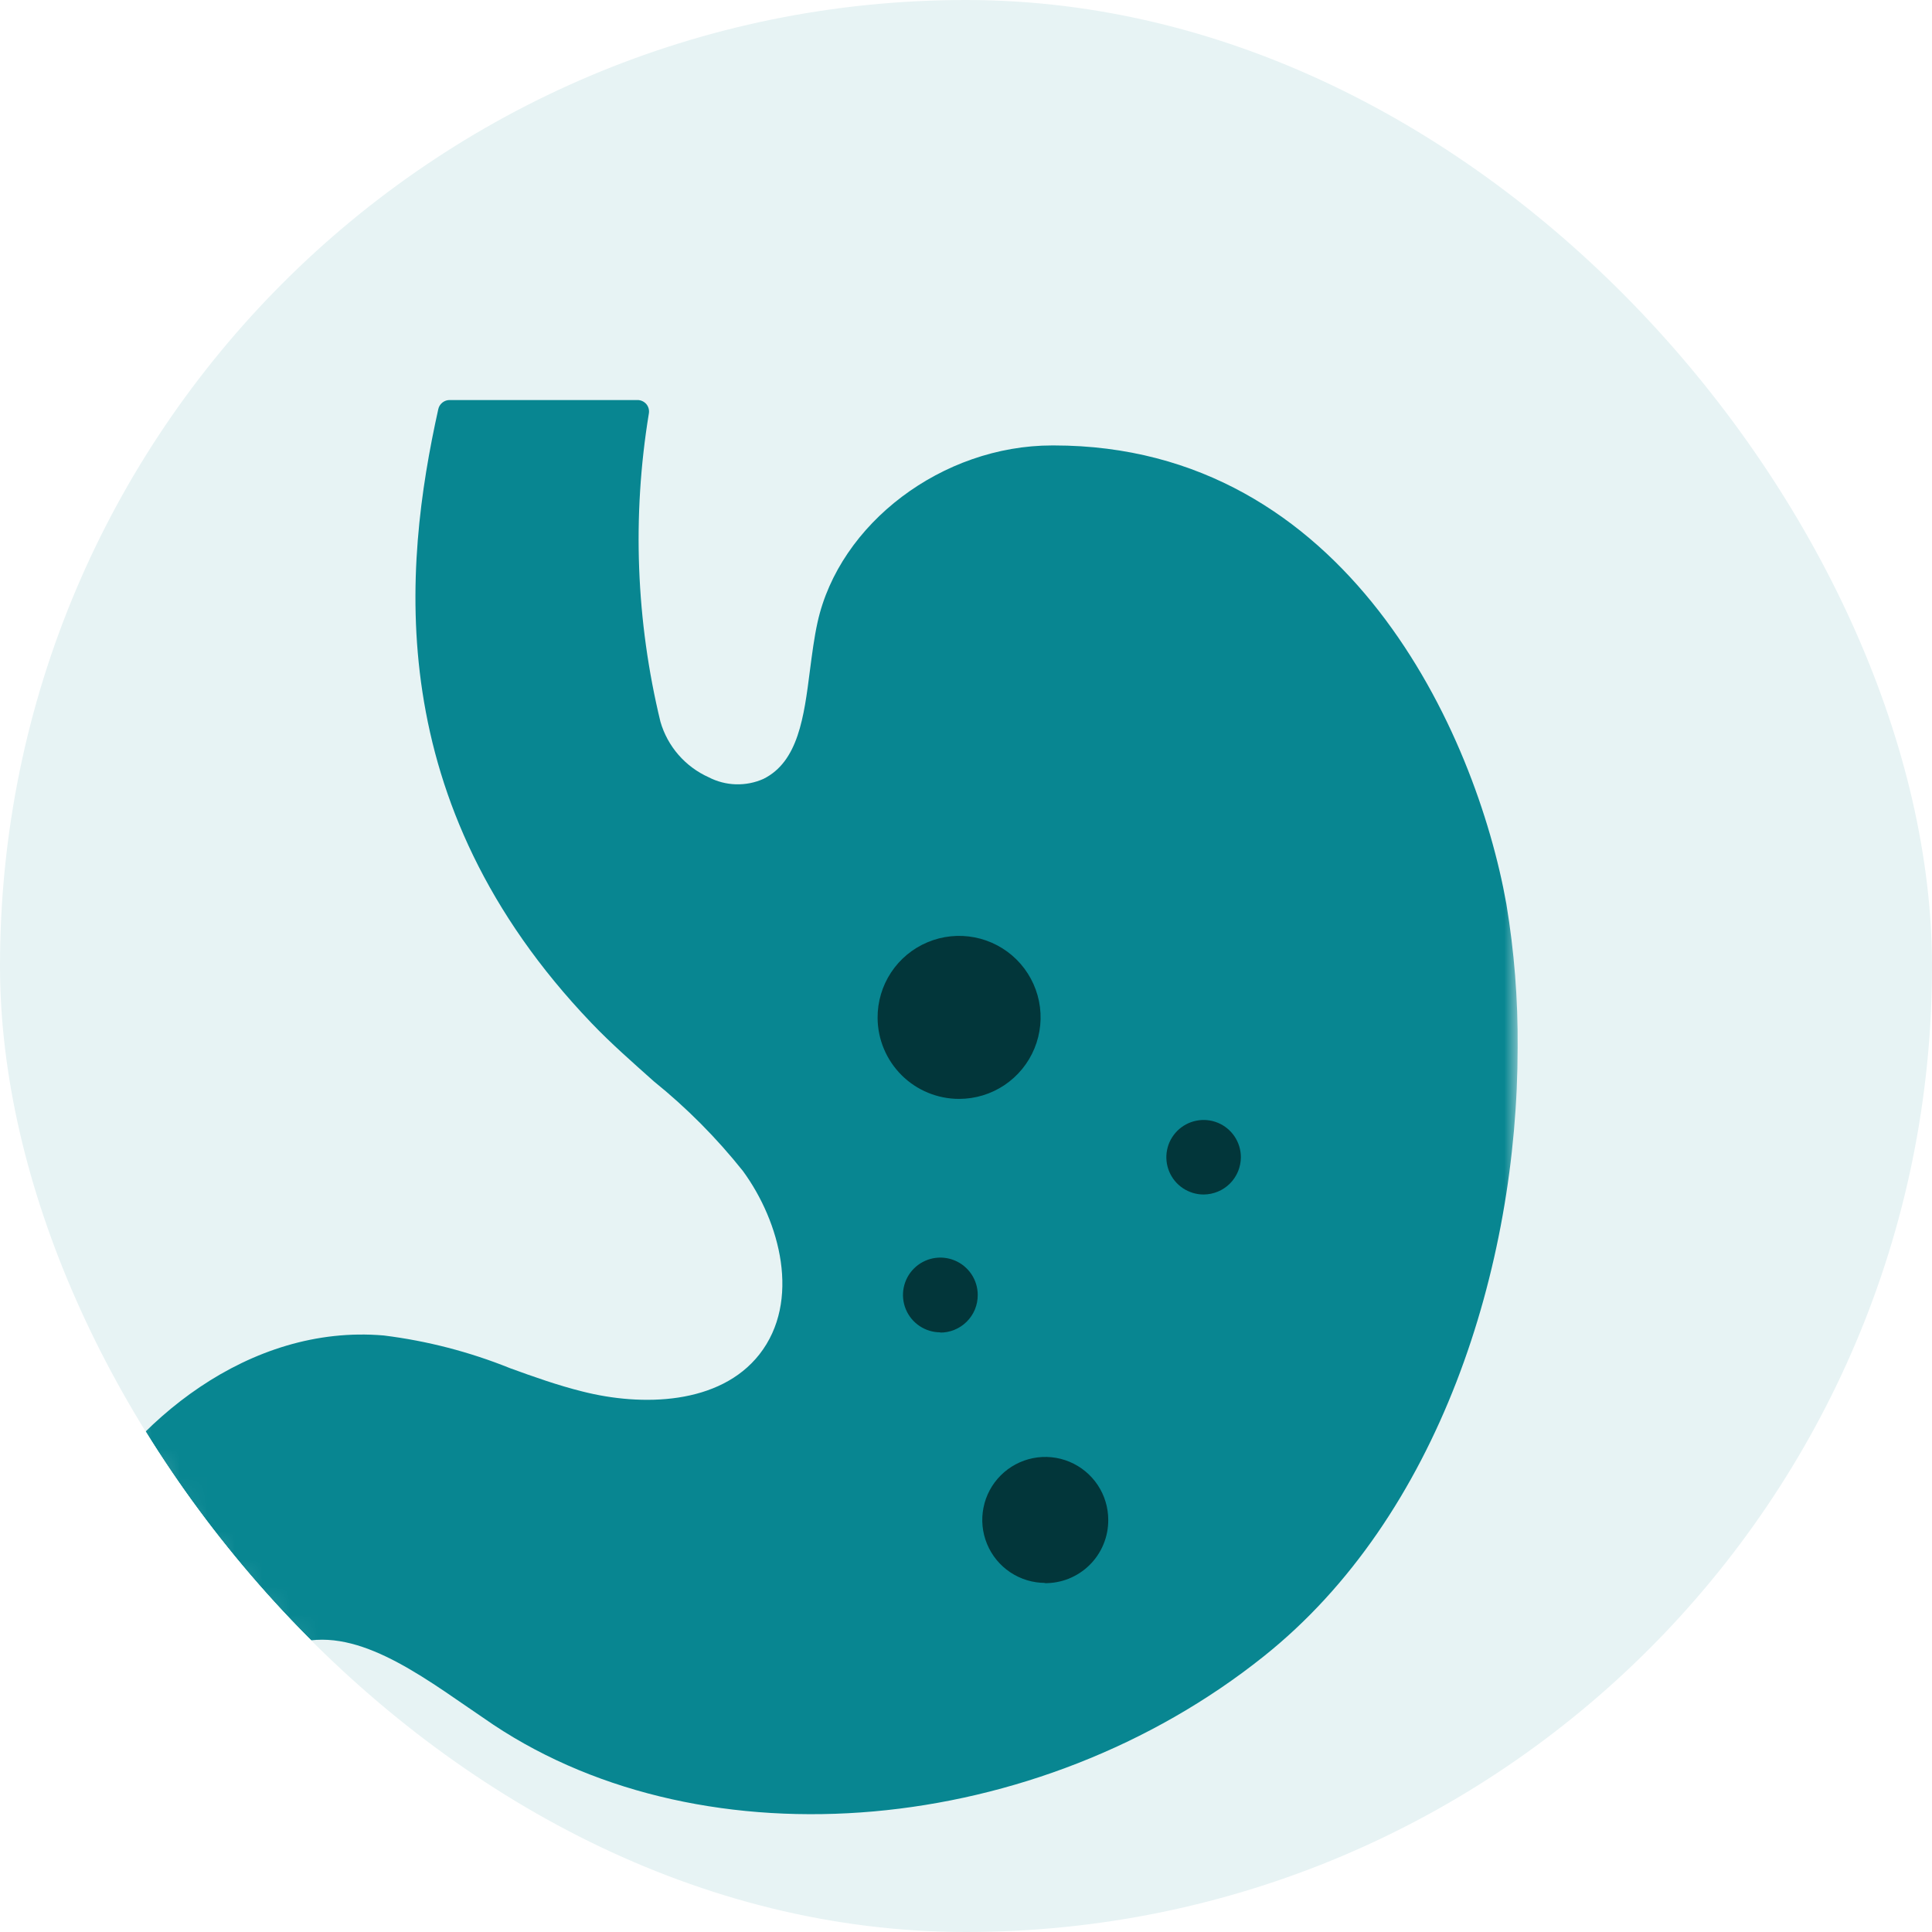 <svg width="70" height="70" viewBox="0 0 70 70" fill="none" xmlns="http://www.w3.org/2000/svg">
<g clip-path="url(#clip0_9041_25065)">
<rect width="70" height="70" rx="35" fill="#E7F3F4"/>
<g clip-path="url(#clip1_9041_25065)">
<mask id="mask0_9041_25065" style="mask-type:alpha" maskUnits="userSpaceOnUse" x="0" y="0" width="70" height="70">
<path d="M70 35C70 15.67 54.33 0 35 0C15.67 0 0 15.67 0 35C0 54.33 15.67 70 35 70C54.33 70 70 54.33 70 35Z" fill="#D9D9D9"/>
</mask>
<g mask="url(#mask0_9041_25065)">
<mask id="mask1_9041_25065" style="mask-type:luminance" maskUnits="userSpaceOnUse" x="1" y="14" width="54" height="54">
<path d="M55 14H1V68H55V14Z" fill="white"/>
</mask>
<g mask="url(#mask1_9041_25065)">
<path d="M54.578 32.752C53.481 26.581 48.811 16.139 38.18 16.139H38.125C34.142 16.139 30.409 18.966 29.62 22.552C29.498 23.104 29.422 23.707 29.346 24.285C29.131 25.973 28.924 27.597 27.658 28.222C27.345 28.361 27.005 28.427 26.662 28.417C26.32 28.407 25.984 28.32 25.68 28.163C25.259 27.974 24.885 27.697 24.582 27.349C24.28 27.002 24.057 26.593 23.929 26.15C23.043 22.498 22.9 18.705 23.507 14.996C23.52 14.934 23.518 14.87 23.503 14.809C23.488 14.747 23.459 14.69 23.418 14.641C23.378 14.595 23.328 14.557 23.272 14.532C23.216 14.506 23.155 14.493 23.094 14.494H16.301C16.204 14.491 16.109 14.523 16.032 14.583C15.955 14.643 15.901 14.728 15.88 14.823C14.614 20.539 13.77 29.061 21.431 37.068C22.144 37.815 22.929 38.498 23.688 39.178C24.88 40.139 25.962 41.229 26.916 42.426C28.27 44.274 29.025 47.143 27.515 49.071C26.076 50.902 23.258 50.965 21.102 50.416C20.221 50.197 19.339 49.885 18.483 49.573C17.015 48.981 15.476 48.582 13.905 48.387C9.016 47.965 4.759 51.513 2.738 55.205C0.937 58.504 1 62.992 1.021 66.95V67.093C1.021 67.205 1.066 67.312 1.145 67.391C1.224 67.471 1.331 67.515 1.443 67.515H6.797C6.901 67.516 7.002 67.478 7.08 67.408C7.158 67.339 7.207 67.243 7.218 67.14C7.261 66.718 7.286 66.245 7.303 65.798C7.305 65.062 7.392 64.329 7.56 63.613C7.982 62.284 8.708 60.436 10.239 59.723C12.403 58.719 14.715 60.314 16.951 61.858L17.875 62.49C25.595 67.625 37.593 66.557 45.786 60.014C52.14 54.952 54.987 45.907 54.987 37.95C55.001 36.209 54.864 34.47 54.578 32.752Z" fill="#088691"/>
<path d="M31.797 36.883C31.793 36.298 31.962 35.725 32.284 35.236C32.606 34.748 33.066 34.366 33.605 34.14C34.144 33.913 34.739 33.851 35.313 33.963C35.887 34.074 36.416 34.354 36.831 34.766C37.246 35.178 37.529 35.705 37.645 36.278C37.76 36.851 37.703 37.446 37.48 37.987C37.257 38.528 36.879 38.99 36.393 39.316C35.907 39.641 35.335 39.815 34.75 39.815C33.97 39.815 33.222 39.507 32.669 38.958C32.116 38.408 31.802 37.663 31.797 36.883ZM34.075 48.273C33.807 48.274 33.545 48.196 33.322 48.047C33.098 47.899 32.924 47.688 32.821 47.441C32.718 47.193 32.69 46.921 32.742 46.658C32.794 46.395 32.922 46.153 33.112 45.963C33.301 45.773 33.542 45.644 33.805 45.591C34.068 45.539 34.34 45.565 34.588 45.668C34.836 45.77 35.047 45.944 35.197 46.166C35.346 46.389 35.425 46.651 35.425 46.919C35.426 47.099 35.391 47.278 35.323 47.444C35.254 47.611 35.153 47.761 35.025 47.888C34.898 48.015 34.746 48.115 34.579 48.183C34.413 48.251 34.234 48.284 34.054 48.282L34.075 48.273ZM37.872 57.352C37.42 57.352 36.979 57.218 36.603 56.967C36.228 56.716 35.935 56.36 35.763 55.942C35.59 55.525 35.545 55.066 35.634 54.623C35.722 54.18 35.94 53.774 36.26 53.455C36.579 53.136 36.986 52.919 37.429 52.831C37.872 52.743 38.331 52.789 38.748 52.962C39.165 53.136 39.521 53.429 39.772 53.805C40.022 54.181 40.155 54.623 40.154 55.074C40.155 55.378 40.096 55.678 39.979 55.958C39.863 56.239 39.691 56.493 39.475 56.706C39.259 56.919 39.002 57.086 38.721 57.199C38.439 57.311 38.137 57.366 37.834 57.361L37.872 57.352ZM43.609 43.279C43.342 43.279 43.081 43.199 42.859 43.051C42.637 42.903 42.464 42.692 42.362 42.445C42.26 42.199 42.233 41.927 42.285 41.665C42.337 41.403 42.466 41.163 42.655 40.974C42.844 40.785 43.084 40.657 43.346 40.605C43.608 40.552 43.879 40.579 44.126 40.681C44.373 40.783 44.584 40.956 44.732 41.178C44.88 41.401 44.959 41.661 44.959 41.928C44.958 42.286 44.816 42.629 44.563 42.882C44.31 43.135 43.967 43.277 43.609 43.279Z" fill="#02363A"/>
</g>
</g>
</g>
</g>
<defs>
<clipPath id="clip0_9041_25065">
<rect width="70" height="70" rx="35" fill="white"/>
</clipPath>
<clipPath id="clip1_9041_25065">
<rect width="70" height="70" fill="white"/>
</clipPath>
</defs>
</svg>
